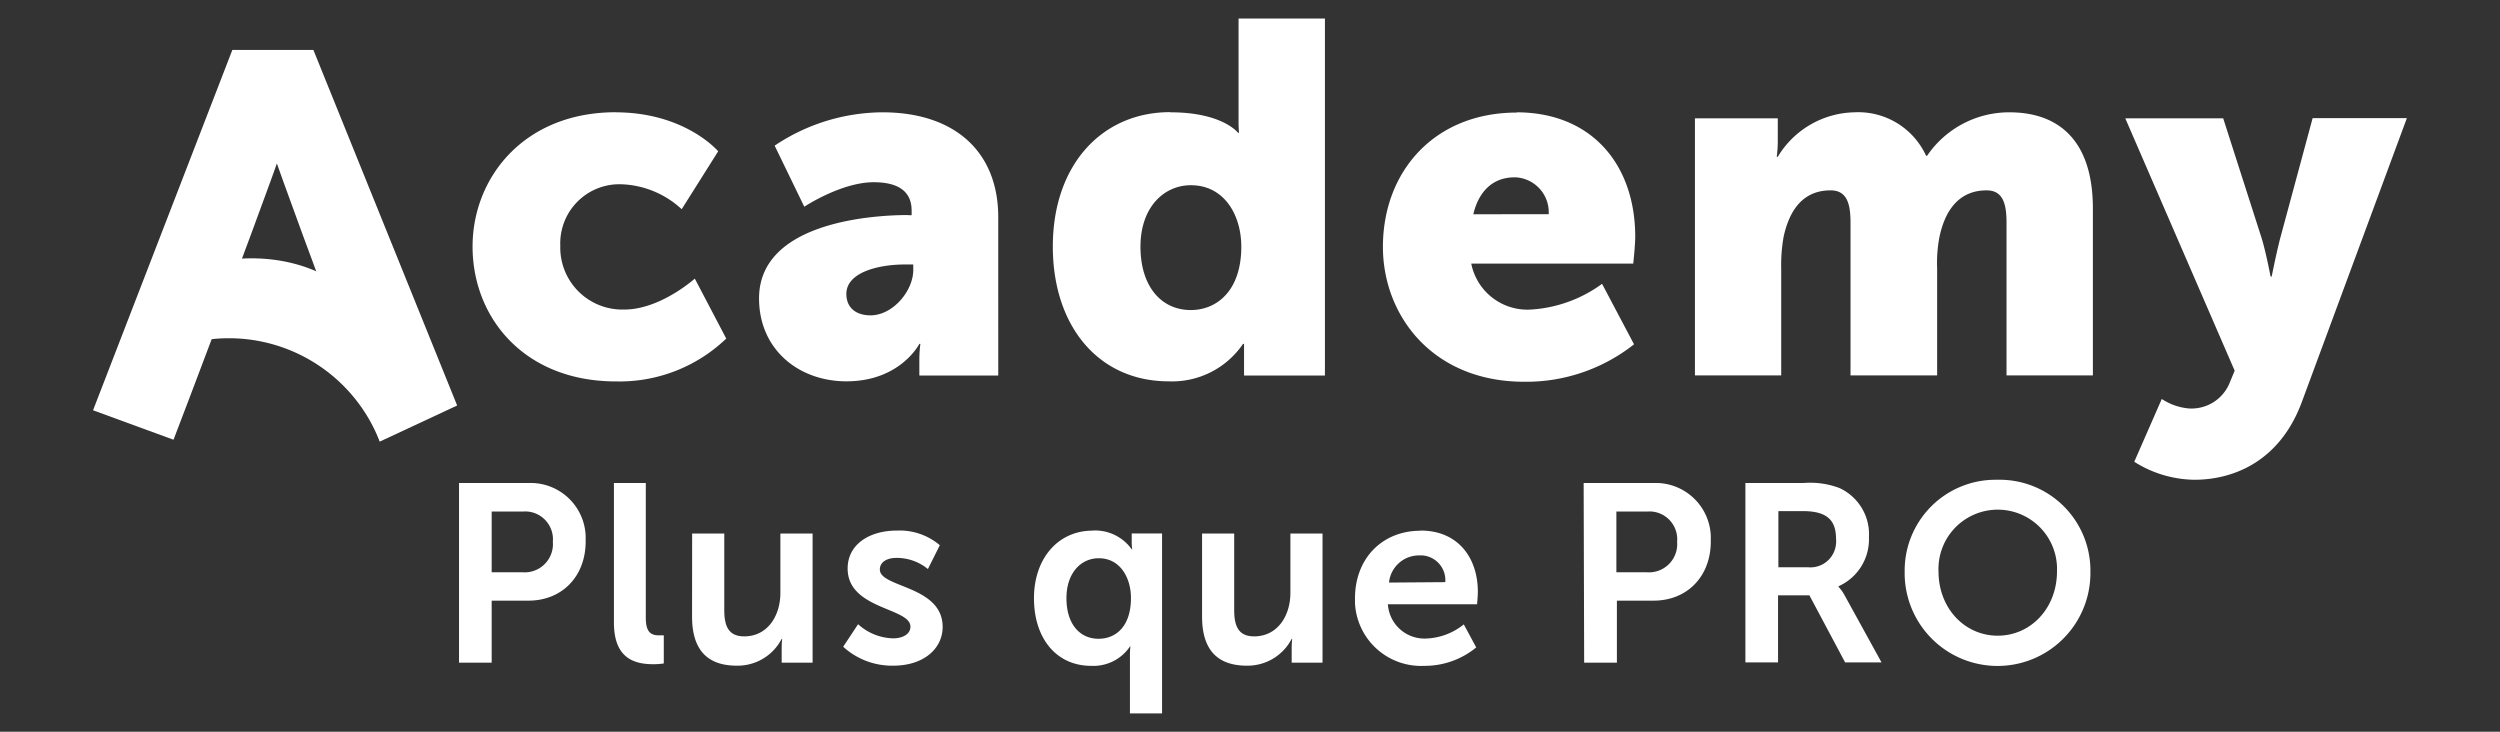 <svg id="Calque_1" data-name="Calque 1" xmlns="http://www.w3.org/2000/svg" viewBox="0 0 291.81 85.41"><rect x="0" y="0" width="291.81" height="85.41" fill="#333333" stroke="none"/><defs><style>.cls-1{fill:#fff;}</style></defs><path class="cls-1" d="M53.58,56.38h8.09a6.43,6.43,0,0,1,6.69,6.16c0,.22,0,.44,0,.66,0,4.08-2.75,6.91-6.68,6.91H57.39v7.24H53.58ZM61,66.8a3.3,3.3,0,0,0,3.53-3,3.35,3.35,0,0,0,0-.55,3.25,3.25,0,0,0-2.94-3.54,3,3,0,0,0-.52,0H57.39V66.8Z"/><path class="cls-1" d="M71.66,56.38h3.72V72.09c0,1.66.56,2.07,1.54,2.07l.56,0v3.28a7.81,7.81,0,0,1-1.18.09c-2.07,0-4.64-.53-4.64-4.85Z"/><path class="cls-1" d="M80.79,62.28h3.75v8.93c0,1.83.47,3.07,2.33,3.07,2.72,0,4.22-2.39,4.22-5.08V62.28h3.76V77.35H91.24V75.64a9.59,9.59,0,0,1,.06-1.07h-.06A5.79,5.79,0,0,1,86,77.7c-3.22,0-5.22-1.62-5.22-5.73Z"/><path class="cls-1" d="M100.16,72.86a6.29,6.29,0,0,0,4.11,1.65c1.06,0,2-.47,2-1.36,0-2.24-7.33-2-7.33-6.79,0-2.8,2.51-4.43,5.76-4.43a7.25,7.25,0,0,1,5,1.71l-1.39,2.78a5.75,5.75,0,0,0-3.69-1.3c-1,0-1.92.42-1.92,1.36,0,2.13,7.33,1.86,7.33,6.7,0,2.51-2.19,4.52-5.76,4.52a8.44,8.44,0,0,1-5.85-2.21Z"/><path class="cls-1" d="M127.52,61.93a5.24,5.24,0,0,1,4.58,2.19h.06a5.38,5.38,0,0,1-.06-1v-.85h3.54v21h-3.75v-6.5c0-.43,0-.87.06-1.3h-.06a5.15,5.15,0,0,1-4.52,2.25c-4.08,0-6.68-3.22-6.68-7.89s2.84-7.89,6.83-7.89m.71,12.62c2,0,3.78-1.42,3.78-4.76,0-2.33-1.24-4.64-3.75-4.64-2.07,0-3.78,1.69-3.78,4.67s1.53,4.73,3.75,4.73"/><path class="cls-1" d="M140.31,62.28h3.75v8.93c0,1.83.47,3.07,2.33,3.07,2.72,0,4.23-2.39,4.23-5.08V62.28h3.75V77.35h-3.6V75.64a9.59,9.59,0,0,1,.06-1.07h-.06a5.8,5.8,0,0,1-5.23,3.13c-3.22,0-5.23-1.62-5.23-5.73Z"/><path class="cls-1" d="M165.83,61.93c4.34,0,6.67,3.16,6.67,7.15,0,.44-.09,1.45-.09,1.45H162a4.28,4.28,0,0,0,4.52,4,7.39,7.39,0,0,0,4.34-1.65l1.45,2.69a9.44,9.44,0,0,1-6.06,2.15,7.72,7.72,0,0,1-8.09-7.32c0-.19,0-.38,0-.56,0-4.64,3.16-7.89,7.65-7.89m2.89,6a2.9,2.9,0,0,0-2.67-3.12h-.31A3.52,3.52,0,0,0,162.13,68Z"/><path class="cls-1" d="M184.85,56.38H193a6.43,6.43,0,0,1,6.69,6.16c0,.22,0,.44,0,.66,0,4.08-2.75,6.91-6.68,6.91h-4.28v7.24h-3.82Zm7.39,10.42a3.3,3.3,0,0,0,3.52-3,3.35,3.35,0,0,0,0-.55,3.25,3.25,0,0,0-2.94-3.54,3,3,0,0,0-.52,0h-3.63V66.8Z"/><path class="cls-1" d="M203.73,56.38h6.77a9.65,9.65,0,0,1,4.22.59,5.93,5.93,0,0,1,3.43,5.73,6,6,0,0,1-3.55,5.73v.06a4.84,4.84,0,0,1,.71,1l4.31,7.83h-4.25l-4.17-7.83h-3.66v7.83h-3.81ZM211,66.21a3,3,0,0,0,3.31-2.75,2.53,2.53,0,0,0,0-.55c0-2-.85-3.25-3.84-3.25h-2.89v6.55Z"/><path class="cls-1" d="M233.18,56A10.6,10.6,0,0,1,244,66.37c0,.11,0,.23,0,.34a10.84,10.84,0,0,1-21.68.36v-.36A10.6,10.6,0,0,1,232.84,56h.34m0,18.2c3.84,0,6.92-3.19,6.92-7.51a6.92,6.92,0,0,0-13.83-.56,5.23,5.23,0,0,0,0,.56c0,4.32,3.07,7.51,6.91,7.51"/><path class="cls-1" d="M71.83,13.11c8.16,0,12,4.55,12,4.55l-4.26,6.76a10.89,10.89,0,0,0-7-2.91,6.9,6.9,0,0,0-7.17,6.62h0a4.86,4.86,0,0,0,0,.54,7.24,7.24,0,0,0,7,7.46h.48c4.2,0,8.22-3.61,8.22-3.61l3.67,7a18,18,0,0,1-12.88,5c-10.72,0-16.73-7.46-16.73-15.74,0-8,5.95-15.68,16.73-15.68"/><path class="cls-1" d="M106,25.12h.41v-.53c0-2.51-1.93-3.32-4.43-3.32-3.79,0-8.1,2.86-8.1,2.86L90.42,17A22.79,22.79,0,0,1,103,13.11c8.45,0,13.52,4.61,13.52,12.24V43.83h-9.21V42a14.52,14.52,0,0,1,.12-1.86h-.12s-2.22,4.37-8.51,4.37c-5.59,0-10.2-3.73-10.2-9.68,0-8.74,12.77-9.73,17.43-9.73m-4.43,11.71c2.62,0,5-2.85,5-5.3v-.64h-.93c-3.2,0-6.88.94-6.88,3.44,0,1.4.88,2.5,2.86,2.5"/><path class="cls-1" d="M136.64,13.11c6.06,0,7.87,2.39,7.87,2.39h.11s-.05-.58-.05-1.34v-12h10.08V43.83h-9.44v-2c0-.94,0-1.69,0-1.69h-.12a10,10,0,0,1-8.68,4.37c-8.16,0-13.52-6.41-13.52-15.74,0-9.5,5.71-15.68,13.7-15.68M139,36.19c3,0,5.89-2.22,5.89-7.4,0-3.61-1.93-7.17-5.89-7.17-3.14,0-5.88,2.57-5.88,7.17s2.39,7.4,5.88,7.4"/><path class="cls-1" d="M177,13.11c8.86,0,13.87,6.18,13.87,14.52,0,1-.23,3.14-.23,3.14H171.73a6.68,6.68,0,0,0,7,5.36,15.68,15.68,0,0,0,8.27-3l3.73,7.06a20.3,20.3,0,0,1-12.81,4.37c-10.73,0-16.5-7.76-16.5-15.74,0-8.8,6-15.68,15.63-15.68M180.77,25a4.08,4.08,0,0,0-3.85-4.3h-.12c-2.91,0-4.31,2.09-4.83,4.31Z"/><path class="cls-1" d="M197.84,13.81h9.67v2.62a14.56,14.56,0,0,1-.12,1.87h.12a10.69,10.69,0,0,1,8.92-5.19,8.71,8.71,0,0,1,8.39,5.07h.12a11.58,11.58,0,0,1,9.61-5.07c5.48,0,9.74,3,9.74,11.25V43.82H234.21V26c0-2.21-.41-3.78-2.33-3.78-3.21,0-4.9,2.33-5.54,5.65a16.4,16.4,0,0,0-.23,3.5V43.82H216V26c0-2.21-.41-3.78-2.33-3.78-3.15,0-4.78,2.21-5.48,5.42a18.64,18.64,0,0,0-.28,3.73V43.82H197.84Z"/><path class="cls-1" d="M252.33,46.57a6.81,6.81,0,0,0,3.09,1.1,4.8,4.8,0,0,0,4.84-3l.58-1.4L248.07,13.81H259.5l4.43,13.81c.53,1.63,1.1,4.66,1.1,4.66h.13s.57-2.86,1-4.49l3.78-14h11L268.65,47c-2.51,6.7-7.75,9-12.53,9a13.43,13.43,0,0,1-7-2.1Z"/><path class="cls-1" d="M26.72,39.48A18.88,18.88,0,0,1,44.33,51.56a15.46,15.46,0,0,0,1.53-6.08c0-10.43-9.06-16.61-19.63-15.1-.64.09-3.29,4.57-4.42,9.75a18.9,18.9,0,0,1,4.9-.65"/><path class="cls-1" d="M20.23,51.32l-9.37-3.43L27.12,5.83h9.46l16.78,41.5-9,4.2S31.63,18,30.39,13.31h3.87c-1.11,4.34-14,38-14,38"/></svg>